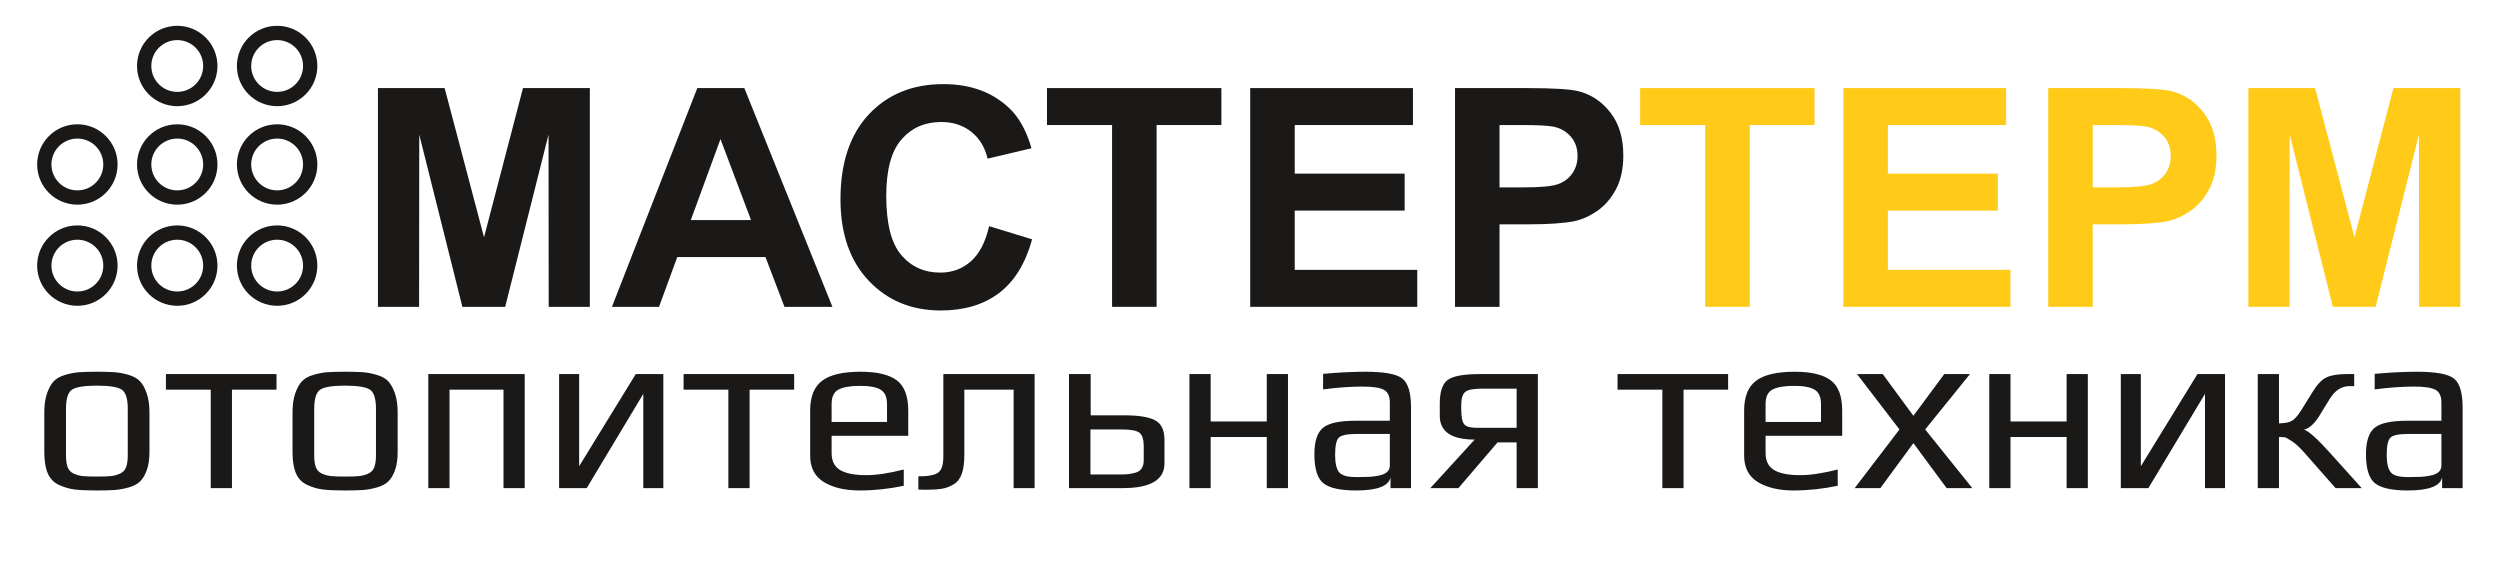 <?xml version="1.0" encoding="UTF-8"?> <svg xmlns="http://www.w3.org/2000/svg" width="124" height="28" viewBox="0 0 124 28" fill="none"><path d="M8.792 1.634C9.698 1.634 10.432 2.368 10.432 3.273C10.432 4.178 9.698 4.912 8.792 4.912C7.886 4.912 7.151 4.178 7.151 3.273C7.151 2.368 7.886 1.634 8.792 1.634Z" stroke="#1B1918" stroke-width="0.709"></path><path d="M13.746 1.634C14.652 1.634 15.386 2.368 15.386 3.273C15.386 4.178 14.652 4.912 13.746 4.912C12.84 4.912 12.105 4.178 12.105 3.273C12.105 2.368 12.84 1.634 13.746 1.634Z" stroke="#1B1918" stroke-width="0.709"></path><path d="M8.792 6.519C9.698 6.519 10.432 7.253 10.432 8.158C10.432 9.063 9.698 9.797 8.792 9.797C7.886 9.797 7.151 9.063 7.151 8.158C7.151 7.253 7.886 6.519 8.792 6.519Z" stroke="#1B1918" stroke-width="0.709"></path><path d="M13.746 6.519C14.652 6.519 15.386 7.253 15.386 8.158C15.386 9.063 14.652 9.797 13.746 9.797C12.84 9.797 12.105 9.063 12.105 8.158C12.105 7.253 12.84 6.519 13.746 6.519Z" stroke="#1B1918" stroke-width="0.709"></path><path d="M3.838 6.519C4.744 6.519 5.478 7.253 5.478 8.158C5.478 9.063 4.744 9.797 3.838 9.797C2.932 9.797 2.197 9.063 2.197 8.158C2.197 7.253 2.932 6.519 3.838 6.519Z" stroke="#1B1918" stroke-width="0.709"></path><path d="M8.792 11.535C9.698 11.535 10.432 12.269 10.432 13.174C10.432 14.08 9.698 14.813 8.792 14.813C7.886 14.813 7.151 14.08 7.151 13.174C7.151 12.269 7.886 11.535 8.792 11.535Z" stroke="#1B1918" stroke-width="0.709"></path><path d="M13.746 11.535C14.652 11.535 15.386 12.269 15.386 13.174C15.386 14.08 14.652 14.813 13.746 14.813C12.84 14.813 12.105 14.08 12.105 13.174C12.105 12.269 12.84 11.535 13.746 11.535Z" stroke="#1B1918" stroke-width="0.709"></path><path d="M3.838 11.535C4.744 11.535 5.478 12.269 5.478 13.174C5.478 14.08 4.744 14.813 3.838 14.813C2.932 14.813 2.197 14.08 2.197 13.174C2.197 12.269 2.932 11.535 3.838 11.535Z" stroke="#1B1918" stroke-width="0.709"></path><path fill-rule="evenodd" clip-rule="evenodd" d="M7.413 20.46V22.423C7.413 22.773 7.37 23.069 7.284 23.311C7.198 23.552 7.089 23.739 6.957 23.872C6.824 24.004 6.635 24.105 6.39 24.175C6.144 24.245 5.91 24.288 5.688 24.304C5.466 24.32 5.171 24.327 4.805 24.327C4.337 24.327 3.973 24.312 3.712 24.28C3.45 24.249 3.189 24.173 2.928 24.053C2.667 23.932 2.48 23.739 2.367 23.474C2.254 23.209 2.197 22.859 2.197 22.423V20.46C2.197 20.086 2.242 19.77 2.332 19.513C2.421 19.256 2.531 19.058 2.659 18.917C2.788 18.777 2.977 18.67 3.226 18.596C3.476 18.522 3.708 18.477 3.922 18.462C4.137 18.446 4.431 18.438 4.805 18.438C5.179 18.438 5.474 18.446 5.688 18.462C5.902 18.477 6.134 18.522 6.384 18.596C6.633 18.67 6.822 18.777 6.951 18.917C7.08 19.058 7.189 19.256 7.278 19.513C7.368 19.77 7.413 20.086 7.413 20.46ZM6.337 22.575V20.284C6.337 19.762 6.232 19.439 6.021 19.315C5.811 19.19 5.405 19.128 4.805 19.128C4.205 19.128 3.799 19.19 3.589 19.315C3.378 19.439 3.273 19.762 3.273 20.284V22.575C3.273 22.824 3.3 23.023 3.355 23.171C3.41 23.319 3.511 23.426 3.659 23.492C3.807 23.558 3.959 23.599 4.115 23.614C4.271 23.63 4.501 23.638 4.805 23.638C5.109 23.638 5.339 23.63 5.495 23.614C5.651 23.599 5.803 23.558 5.951 23.492C6.099 23.426 6.201 23.319 6.255 23.171C6.31 23.023 6.337 22.824 6.337 22.575ZM13.715 19.326H11.505V24.21H10.452V19.326H8.23V18.555H13.715V19.326ZM19.724 20.46V22.423C19.724 22.773 19.681 23.069 19.596 23.311C19.51 23.552 19.401 23.739 19.268 23.872C19.136 24.004 18.947 24.105 18.701 24.175C18.456 24.245 18.222 24.288 17.999 24.304C17.777 24.32 17.483 24.327 17.116 24.327C16.649 24.327 16.284 24.312 16.023 24.28C15.762 24.249 15.501 24.173 15.24 24.053C14.978 23.932 14.791 23.739 14.678 23.474C14.565 23.209 14.509 22.859 14.509 22.423V20.46C14.509 20.086 14.554 19.77 14.643 19.513C14.733 19.256 14.842 19.058 14.971 18.917C15.099 18.777 15.288 18.67 15.538 18.596C15.787 18.522 16.019 18.477 16.234 18.462C16.448 18.446 16.742 18.438 17.116 18.438C17.491 18.438 17.785 18.446 17.999 18.462C18.214 18.477 18.446 18.522 18.695 18.596C18.945 18.67 19.134 18.777 19.262 18.917C19.391 19.058 19.5 19.256 19.59 19.513C19.679 19.77 19.724 20.086 19.724 20.46ZM18.648 22.575V20.284C18.648 19.762 18.543 19.439 18.333 19.315C18.122 19.19 17.717 19.128 17.116 19.128C16.516 19.128 16.111 19.19 15.9 19.315C15.69 19.439 15.585 19.762 15.585 20.284V22.575C15.585 22.824 15.612 23.023 15.666 23.171C15.721 23.319 15.822 23.426 15.97 23.492C16.119 23.558 16.271 23.599 16.427 23.614C16.582 23.63 16.812 23.638 17.116 23.638C17.421 23.638 17.651 23.63 17.806 23.614C17.962 23.599 18.114 23.558 18.262 23.492C18.411 23.426 18.512 23.319 18.567 23.171C18.621 23.023 18.648 22.824 18.648 22.575ZM26.026 24.21H24.974V19.326H22.296V24.21H21.243V18.555H26.026V24.21ZM29.101 24.21H27.732V18.555H28.726V23.124L31.533 18.555H32.901V24.21H31.907V19.537L29.101 24.21ZM39.39 19.326H37.18V24.21H36.127V19.326H33.906V18.555H39.39V19.326ZM45.049 21.616H41.248V22.469C41.248 22.867 41.391 23.149 41.675 23.317C41.96 23.484 42.39 23.568 42.967 23.568C43.474 23.568 44.094 23.474 44.827 23.287V24.094C44.094 24.249 43.365 24.327 42.64 24.327C41.915 24.327 41.324 24.189 40.868 23.913C40.412 23.636 40.184 23.198 40.184 22.598V20.366C40.184 19.673 40.383 19.178 40.781 18.882C41.178 18.586 41.813 18.438 42.687 18.438C43.505 18.438 44.103 18.58 44.482 18.865C44.86 19.149 45.049 19.649 45.049 20.366V21.616ZM43.996 20.927V20.039C43.996 19.696 43.893 19.461 43.686 19.332C43.48 19.204 43.139 19.139 42.663 19.139C42.18 19.139 41.823 19.2 41.593 19.32C41.363 19.441 41.248 19.681 41.248 20.039V20.927H43.996ZM46.79 22.645V18.555H51.316V24.21H50.275V19.326H47.831V22.563C47.831 22.945 47.79 23.254 47.708 23.492C47.626 23.729 47.494 23.905 47.31 24.018C47.127 24.131 46.934 24.205 46.732 24.24C46.529 24.275 46.26 24.292 45.925 24.292C45.769 24.292 45.644 24.288 45.55 24.28V23.626C46.049 23.626 46.381 23.562 46.544 23.433C46.708 23.305 46.79 23.042 46.79 22.645ZM55.688 24.21H53.022V18.555H54.098V20.6H55.782C56.475 20.6 56.978 20.682 57.29 20.845C57.602 21.009 57.758 21.332 57.758 21.815V22.983C57.758 23.802 57.068 24.21 55.688 24.21ZM56.729 22.843V22.131C56.729 21.803 56.66 21.583 56.524 21.47C56.388 21.357 56.093 21.301 55.641 21.301H54.086V23.533H55.618C55.758 23.533 55.877 23.527 55.974 23.515C56.072 23.503 56.187 23.48 56.319 23.445C56.452 23.41 56.553 23.34 56.623 23.235C56.694 23.13 56.729 22.999 56.729 22.843ZM63.884 24.21H62.832V21.675H60.049V24.21H58.996V18.555H60.049V20.904H62.832V18.555H63.884V24.21ZM69.987 24.21H68.97V23.673C68.884 24.109 68.315 24.327 67.263 24.327C66.483 24.327 65.943 24.209 65.643 23.971C65.343 23.733 65.193 23.252 65.193 22.528C65.193 21.897 65.333 21.463 65.614 21.225C65.894 20.987 66.436 20.869 67.239 20.869H68.935V19.969C68.935 19.657 68.84 19.447 68.648 19.338C68.457 19.229 68.097 19.174 67.567 19.174C66.99 19.174 66.343 19.221 65.626 19.315V18.543C66.397 18.473 67.095 18.438 67.719 18.438C68.67 18.438 69.286 18.553 69.566 18.783C69.847 19.013 69.987 19.49 69.987 20.214V24.21ZM68.935 23.089V21.523H67.309C66.826 21.523 66.524 21.585 66.403 21.71C66.282 21.835 66.222 22.119 66.222 22.563C66.222 22.968 66.286 23.252 66.415 23.416C66.543 23.579 66.814 23.661 67.228 23.661H67.438C67.641 23.661 67.81 23.657 67.947 23.65C68.083 23.642 68.237 23.62 68.409 23.585C68.58 23.55 68.711 23.492 68.8 23.41C68.89 23.328 68.935 23.221 68.935 23.089ZM72.337 24.21H70.945L73.144 21.803C71.99 21.803 71.413 21.41 71.413 20.623V20.016C71.413 19.424 71.546 19.032 71.811 18.841C72.076 18.651 72.598 18.555 73.377 18.555H76.278V24.21H75.225V21.944H74.278L72.337 24.21ZM72.477 20.109V20.273C72.477 20.686 72.53 20.947 72.635 21.056C72.74 21.165 72.941 21.219 73.237 21.219H75.225V19.279H73.483C73.062 19.279 72.789 19.336 72.664 19.449C72.54 19.562 72.477 19.782 72.477 20.109ZM85.715 19.326H83.504V24.21H82.452V19.326H80.23V18.555H85.715V19.326ZM91.373 21.616H87.573V22.469C87.573 22.867 87.715 23.149 88 23.317C88.284 23.484 88.715 23.568 89.292 23.568C89.799 23.568 90.418 23.474 91.151 23.287V24.094C90.418 24.249 89.689 24.327 88.964 24.327C88.239 24.327 87.649 24.189 87.193 23.913C86.737 23.636 86.509 23.198 86.509 22.598V20.366C86.509 19.673 86.707 19.178 87.105 18.882C87.503 18.586 88.138 18.438 89.011 18.438C89.83 18.438 90.428 18.58 90.806 18.865C91.184 19.149 91.373 19.649 91.373 20.366V21.616ZM90.321 20.927V20.039C90.321 19.696 90.218 19.461 90.011 19.332C89.804 19.204 89.463 19.139 88.988 19.139C88.504 19.139 88.148 19.2 87.918 19.32C87.688 19.441 87.573 19.681 87.573 20.039V20.927H90.321ZM97.827 24.21H96.553L94.904 21.979L93.267 24.21H91.992L94.214 21.301L92.109 18.555H93.384L94.904 20.623L96.436 18.555H97.71L95.489 21.301L97.827 24.21ZM103.556 24.21H102.504V21.675H99.721V24.21H98.668V18.555H99.721V20.904H102.504V18.555H103.556V24.21ZM106.56 24.21H105.192V18.555H106.186V23.124L108.993 18.555H110.361V24.21H109.367V19.537L106.56 24.21ZM111.985 24.21V18.555H113.038V20.997C113.311 20.997 113.519 20.958 113.663 20.88C113.808 20.802 113.965 20.627 114.137 20.355L114.71 19.431C114.928 19.073 115.152 18.837 115.382 18.724C115.612 18.612 115.942 18.555 116.37 18.555H116.768V19.151H116.546C116.148 19.151 115.821 19.357 115.564 19.77L115.119 20.495C114.846 20.97 114.566 21.242 114.277 21.313C114.496 21.367 114.924 21.749 115.564 22.458L117.142 24.21H115.844L114.301 22.458C114.075 22.201 113.868 22.01 113.681 21.885C113.494 21.761 113.369 21.694 113.307 21.686C113.244 21.679 113.155 21.675 113.038 21.675V24.21H111.985ZM122.146 24.21H121.129V23.673C121.043 24.109 120.474 24.327 119.421 24.327C118.642 24.327 118.102 24.209 117.802 23.971C117.502 23.733 117.352 23.252 117.352 22.528C117.352 21.897 117.492 21.463 117.773 21.225C118.053 20.987 118.595 20.869 119.398 20.869H121.094V19.969C121.094 19.657 120.998 19.447 120.807 19.338C120.616 19.229 120.256 19.174 119.725 19.174C119.149 19.174 118.502 19.221 117.784 19.315V18.543C118.556 18.473 119.254 18.438 119.878 18.438C120.829 18.438 121.445 18.553 121.725 18.783C122.006 19.013 122.146 19.49 122.146 20.214V24.21ZM121.094 23.089V21.523H119.468C118.985 21.523 118.683 21.585 118.562 21.71C118.441 21.835 118.381 22.119 118.381 22.563C118.381 22.968 118.445 23.252 118.574 23.416C118.702 23.579 118.973 23.661 119.386 23.661H119.597C119.8 23.661 119.969 23.657 120.106 23.65C120.242 23.642 120.396 23.62 120.567 23.585C120.739 23.55 120.87 23.492 120.959 23.41C121.049 23.328 121.094 23.221 121.094 23.089Z" fill="#1B1918"></path><path fill-rule="evenodd" clip-rule="evenodd" d="M111.52 15.219V4.369H114.827L116.782 11.769L118.714 4.369H122.029V15.219H119.988L119.98 6.677L117.83 15.219H115.708L113.568 6.677L113.56 15.219H111.52Z" fill="#FFCB18"></path><path fill-rule="evenodd" clip-rule="evenodd" d="M101.591 15.219V4.369H105.122C106.46 4.369 107.33 4.422 107.737 4.53C108.361 4.694 108.884 5.048 109.305 5.594C109.727 6.139 109.937 6.844 109.937 7.708C109.937 8.374 109.816 8.932 109.574 9.387C109.331 9.842 109.024 10.198 108.65 10.458C108.277 10.716 107.896 10.887 107.511 10.971C106.985 11.074 106.226 11.127 105.231 11.127H103.799V15.219H101.591ZM103.799 6.202V9.294H105C105.866 9.294 106.442 9.236 106.734 9.122C107.026 9.008 107.254 8.831 107.419 8.586C107.584 8.344 107.668 8.064 107.668 7.74C107.668 7.344 107.551 7.018 107.32 6.76C107.087 6.503 106.795 6.341 106.437 6.276C106.175 6.228 105.65 6.202 104.858 6.202H103.799Z" fill="#FFCB18"></path><path fill-rule="evenodd" clip-rule="evenodd" d="M91.432 15.219V4.369H99.504V6.202H93.64V8.612H99.093V10.445H93.64V13.385H99.718V15.219H91.432Z" fill="#FFCB18"></path><path fill-rule="evenodd" clip-rule="evenodd" d="M84.58 15.219V6.202H81.351V4.369H90.002V6.202H86.788V15.219H84.58Z" fill="#FFCB18"></path><path fill-rule="evenodd" clip-rule="evenodd" d="M72.169 15.219V4.369H75.7C77.038 4.369 77.909 4.422 78.315 4.53C78.939 4.694 79.462 5.048 79.884 5.594C80.305 6.139 80.516 6.844 80.516 7.708C80.516 8.374 80.394 8.932 80.153 9.387C79.909 9.842 79.602 10.198 79.229 10.458C78.855 10.716 78.475 10.887 78.089 10.971C77.563 11.074 76.804 11.127 75.809 11.127H74.377V15.219H72.169ZM74.377 6.202V9.294H75.578C76.444 9.294 77.02 9.236 77.312 9.122C77.604 9.008 77.832 8.831 77.997 8.586C78.162 8.344 78.246 8.064 78.246 7.74C78.246 7.344 78.129 7.018 77.898 6.76C77.665 6.503 77.373 6.341 77.015 6.276C76.754 6.228 76.228 6.202 75.436 6.202H74.377Z" fill="#1B1918"></path><path fill-rule="evenodd" clip-rule="evenodd" d="M62.01 15.219V4.369H70.082V6.202H64.218V8.612H69.671V10.445H64.218V13.385H70.296V15.219H62.01Z" fill="#1B1918"></path><path fill-rule="evenodd" clip-rule="evenodd" d="M55.159 15.219V6.202H51.93V4.369H60.581V6.202H57.367V15.219H55.159Z" fill="#1B1918"></path><path fill-rule="evenodd" clip-rule="evenodd" d="M49.06 11.218L51.193 11.87C50.865 13.064 50.319 13.951 49.558 14.532C48.796 15.11 47.832 15.4 46.661 15.4C45.212 15.4 44.021 14.908 43.087 13.923C42.156 12.938 41.688 11.592 41.688 9.882C41.688 8.076 42.158 6.672 43.095 5.672C44.032 4.672 45.265 4.172 46.793 4.172C48.129 4.172 49.213 4.566 50.045 5.351C50.543 5.816 50.913 6.482 51.162 7.354L48.984 7.869C48.855 7.308 48.586 6.864 48.177 6.538C47.766 6.212 47.268 6.051 46.684 6.051C45.874 6.051 45.217 6.339 44.714 6.917C44.209 7.493 43.958 8.427 43.958 9.72C43.958 11.089 44.207 12.067 44.702 12.648C45.199 13.231 45.844 13.521 46.639 13.521C47.225 13.521 47.73 13.337 48.151 12.966C48.573 12.595 48.878 12.014 49.06 11.218Z" fill="#1B1918"></path><path fill-rule="evenodd" clip-rule="evenodd" d="M41.288 15.219H38.909L37.967 12.749H33.593L32.687 15.219H30.352L34.586 4.369H36.919L41.288 15.219ZM37.251 10.915L35.736 6.899L34.264 10.915H37.251Z" fill="#1B1918"></path><path fill-rule="evenodd" clip-rule="evenodd" d="M18.746 15.219V4.369H22.054L24.008 11.769L25.94 4.369H29.256V15.219H27.215L27.207 6.677L25.057 15.219H22.935L20.795 6.677L20.787 15.219H18.746Z" fill="#1B1918"></path></svg> 